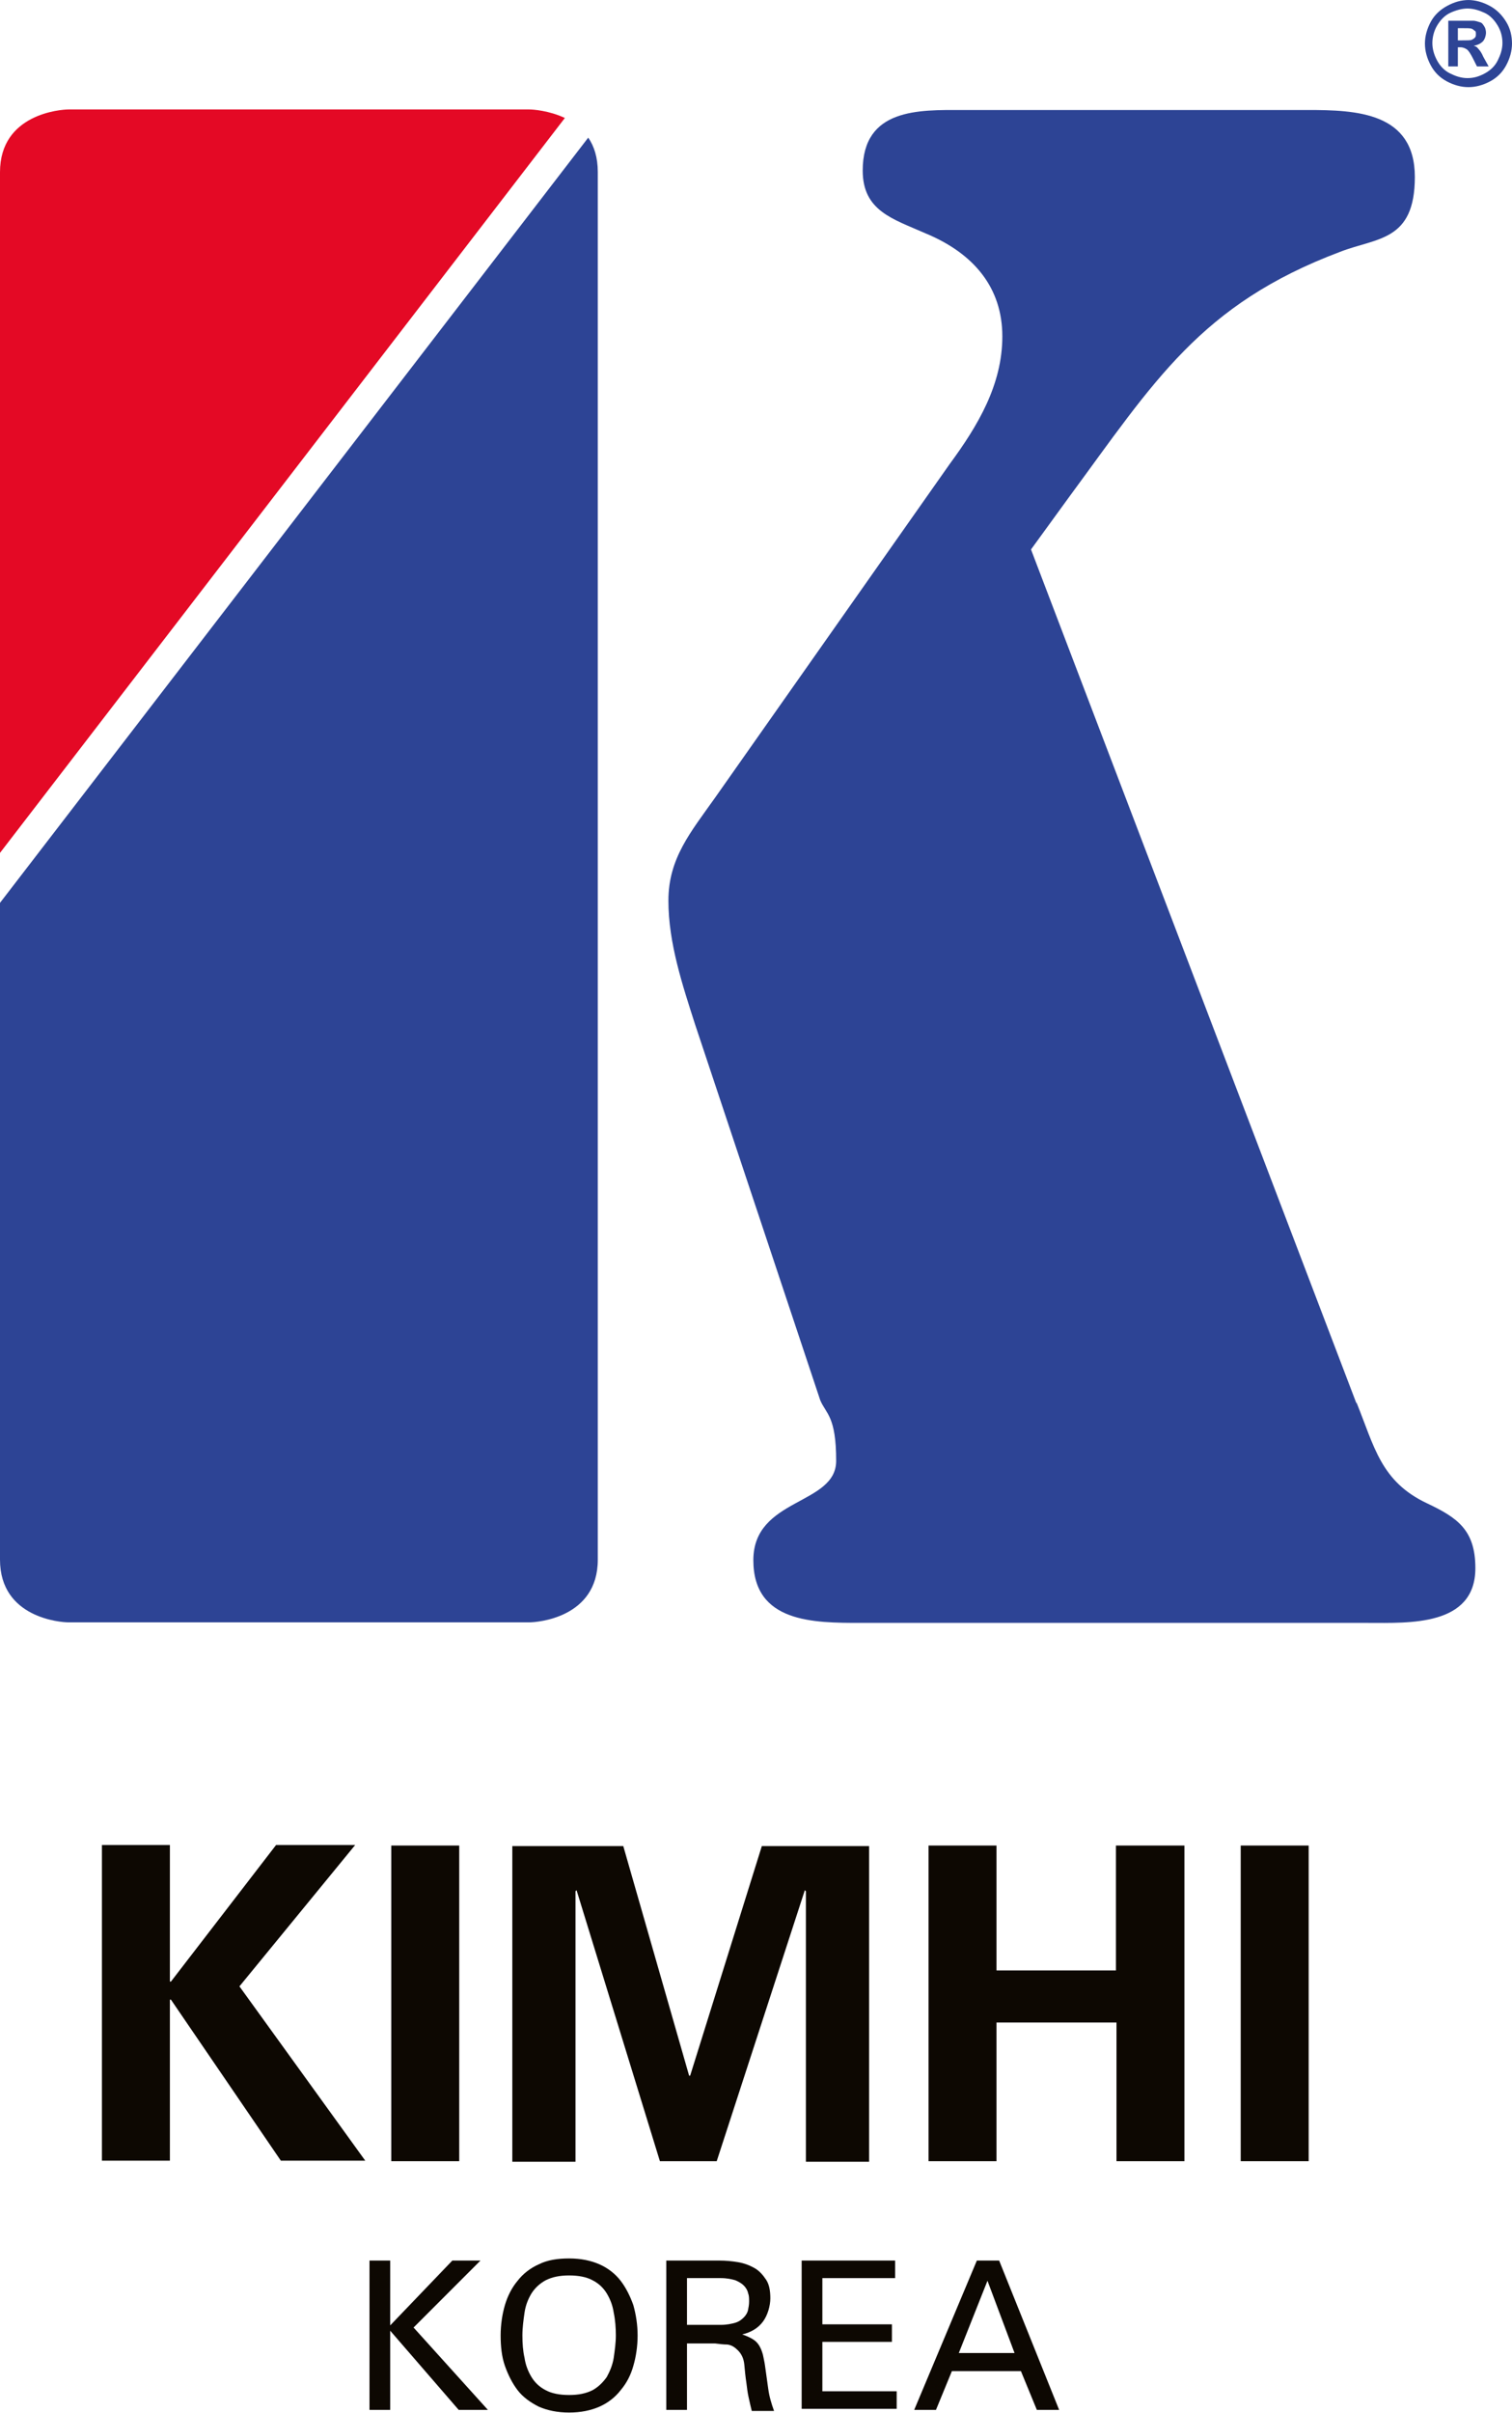 <svg xmlns="http://www.w3.org/2000/svg" id="b" viewBox="0 0 284.8 454.1"><g id="c"><g><g><path d="M255.5,263.9c3.4,8.4,4.6,14.9,13.3,19,5.7,2.7,9.1,5,9.1,12.2,0,11-12.6,10.3-20.2,10.3h-95.6c-8.8,0-20.2,0-20.2-11.8s15.6-10.3,15.6-18.7-1.9-8.8-3-11.4l-23.6-70.8c-2.3-7.2-5-15.2-5-23.2s4.2-12.9,8.8-19.4l44.2-62.8c5.3-7.2,9.9-14.9,9.9-24s-5.3-15.6-14.5-19.4c-6.1-2.7-11.8-4.2-11.8-11.8,0-11.8,10.7-11.4,18.7-11.4h65.1c9.1,0,20.2,.4,20.2,12.6s-7.2,11.4-14.1,14.1c-26.3,9.9-35,24.4-51,46.1l-7.2,9.9,61.3,160.7Z" style="fill:#2d4495;"></path><g><path d="M0,169.9v123.6c0,11,11.5,11.8,12.9,11.8H99.7c1.4,0,12.9-.8,12.9-11.8V32.4c0-2.8-.7-4.9-1.8-6.5L0,169.9Z" style="fill:#2d4495;"></path><path d="M106.4,22.2c-3-1.4-6-1.6-6.7-1.6H12.9c-1.4,0-12.9,.8-12.9,11.8V160.5L106.4,22.2Z" style="fill:#e40925;"></path></g></g><g><path d="M32,372.9h.2l19.8-25.7h14.9l-21.8,26.6,23.7,32.8h-15.9l-20.7-30.3h-.2v30.3h-12.8v-59.4h12.8v25.7Z" style="fill:#0d0802;"></path><path d="M86.5,406.7h-12.8v-59.4h12.8v59.4Z" style="fill:#0d0802;"></path><path d="M134.9,406.7h-10.6l-15.7-51-.2,.2v50.9h-11.9v-59.4h20.9l12.4,43.2h.2l13.5-43.2h20.2v59.4h-11.9v-50.9l-.2-.2-16.6,51Z" style="fill:#0d0802;"></path><path d="M174.9,406.7v-59.4h12.8v23.5h22.5v-23.5h12.9v59.4h-12.8v-26.1h-22.6v26.1h-12.8Z" style="fill:#0d0802;"></path><path d="M246.5,406.7h-12.8v-59.4h12.8v59.4Z" style="fill:#0d0802;"></path></g><g><path d="M69.6,453.5v-28.1h3.9v12.2l11.7-12.2h5.3l-12.6,12.6,14,15.5h-5.5l-12.9-14.9v14.9h-3.9Z" style="fill:#0d0802;"></path><path d="M94.3,439.5c0-2,.3-4,.8-5.7s1.3-3.3,2.4-4.6c1-1.3,2.4-2.4,4-3.1,1.6-.8,3.5-1.1,5.7-1.1s4.1,.4,5.7,1.1,3,1.8,4,3.1c1,1.3,1.8,2.9,2.4,4.6,.5,1.8,.8,3.7,.8,5.7s-.3,4-.8,5.7c-.5,1.8-1.3,3.3-2.4,4.6-1,1.3-2.4,2.4-4,3.1s-3.5,1.1-5.7,1.1-4.1-.4-5.7-1.1c-1.6-.8-3-1.8-4-3.1-1-1.3-1.8-2.9-2.4-4.6s-.8-3.7-.8-5.7Zm4.1,0c0,1.5,.1,2.9,.4,4.2,.2,1.4,.7,2.6,1.3,3.6,.6,1,1.5,1.9,2.7,2.5,1.1,.6,2.6,.9,4.4,.9s3.2-.3,4.4-.9c1.1-.6,2-1.5,2.7-2.5,.6-1.1,1.1-2.3,1.3-3.6,.2-1.4,.4-2.8,.4-4.2s-.1-2.9-.4-4.3c-.2-1.4-.7-2.6-1.3-3.6-.6-1-1.5-1.9-2.7-2.5-1.1-.6-2.6-.9-4.4-.9s-3.2,.3-4.4,.9c-1.1,.6-2,1.4-2.7,2.5-.6,1-1.1,2.2-1.3,3.6-.2,1.4-.4,2.8-.4,4.3Z" style="fill:#0d0802;"></path><path d="M129.4,440.8v12.7h-3.9v-28.1h10c1.2,0,2.3,.1,3.5,.3,1.2,.2,2.2,.6,3.1,1.1,.9,.5,1.6,1.3,2.2,2.2,.6,.9,.8,2.1,.8,3.5s-.5,3.2-1.4,4.4c-.9,1.2-2.2,2-3.9,2.4h0c.9,.3,1.5,.6,2,.9s.9,.7,1.2,1.2c.3,.5,.5,1,.7,1.7,.1,.6,.3,1.3,.4,2.1,.2,1.4,.4,2.8,.6,4.3,.2,1.5,.6,2.8,1.1,4.2h-4.2c-.2-.8-.4-1.7-.6-2.6-.2-.9-.3-1.8-.4-2.6-.2-1.3-.3-2.4-.4-3.5s-.5-2-1.2-2.7c-.6-.6-1.2-1-2-1.1-.7,0-1.5-.1-2.3-.2h-5.4Zm0-3.3h6.4c1.1,0,2-.2,2.7-.4,.7-.2,1.2-.6,1.6-1,.4-.4,.7-.9,.8-1.4,.1-.5,.2-1,.2-1.6s0-1.1-.2-1.6c-.1-.5-.4-1-.8-1.4s-.9-.7-1.6-1c-.7-.2-1.6-.4-2.7-.4h-6.4v8.7Z" style="fill:#0d0802;"></path><path d="M151,453.5v-28.1h17.6v3.3h-13.7v8.7h13.1v3.3h-13.1v9.3h14v3.3h-17.9Z" style="fill:#0d0802;"></path><path d="M172.2,453.5l11.8-28.1h4.2l11.3,28.1h-4.2l-3-7.3h-13l-3,7.3h-4Zm8.4-10.7h10.5l-5.1-13.6-5.4,13.6Z" style="fill:#0d0802;"></path></g></g><path d="M276.5,0c1.4,0,2.8,.4,4.1,1.1s2.3,1.7,3.1,3,1.1,2.7,1.1,4.1-.4,2.8-1.1,4.1-1.7,2.3-3,3-2.7,1.1-4.1,1.1-2.8-.4-4.1-1.1-2.3-1.7-3-3-1.1-2.7-1.1-4.1,.4-2.8,1.1-4.1,1.8-2.3,3.1-3,2.6-1.1,4.1-1.1Zm0,1.6c-1.1,0-2.2,.3-3.3,.8s-1.9,1.4-2.5,2.4-.9,2.2-.9,3.3,.3,2.2,.9,3.3,1.4,1.9,2.4,2.4,2.1,.9,3.3,.9,2.2-.3,3.3-.9,1.9-1.4,2.4-2.4,.9-2.1,.9-3.3-.3-2.3-.9-3.3-1.4-1.9-2.5-2.4-2.1-.8-3.3-.8Zm-3.7,11V3.9h1.8c1.7,0,2.6,0,2.8,0,.6,0,1,.2,1.4,.3s.6,.5,.8,.8,.3,.8,.3,1.2-.2,1.2-.6,1.6-1,.7-1.7,.8c.3,.1,.5,.2,.6,.3s.3,.3,.6,.7c0,0,.3,.4,.6,1.1l1,1.8h-2.2l-.7-1.4c-.5-1-.9-1.6-1.2-1.8s-.7-.4-1.2-.4h-.5v3.6h-1.8Zm1.8-5h.7c1,0,1.7,0,1.9-.1s.4-.2,.6-.4,.2-.4,.2-.7,0-.5-.2-.6-.3-.3-.6-.4-.9-.1-1.9-.1h-.7v2.4Z" style="fill:#2d4495;"></path></g></svg>